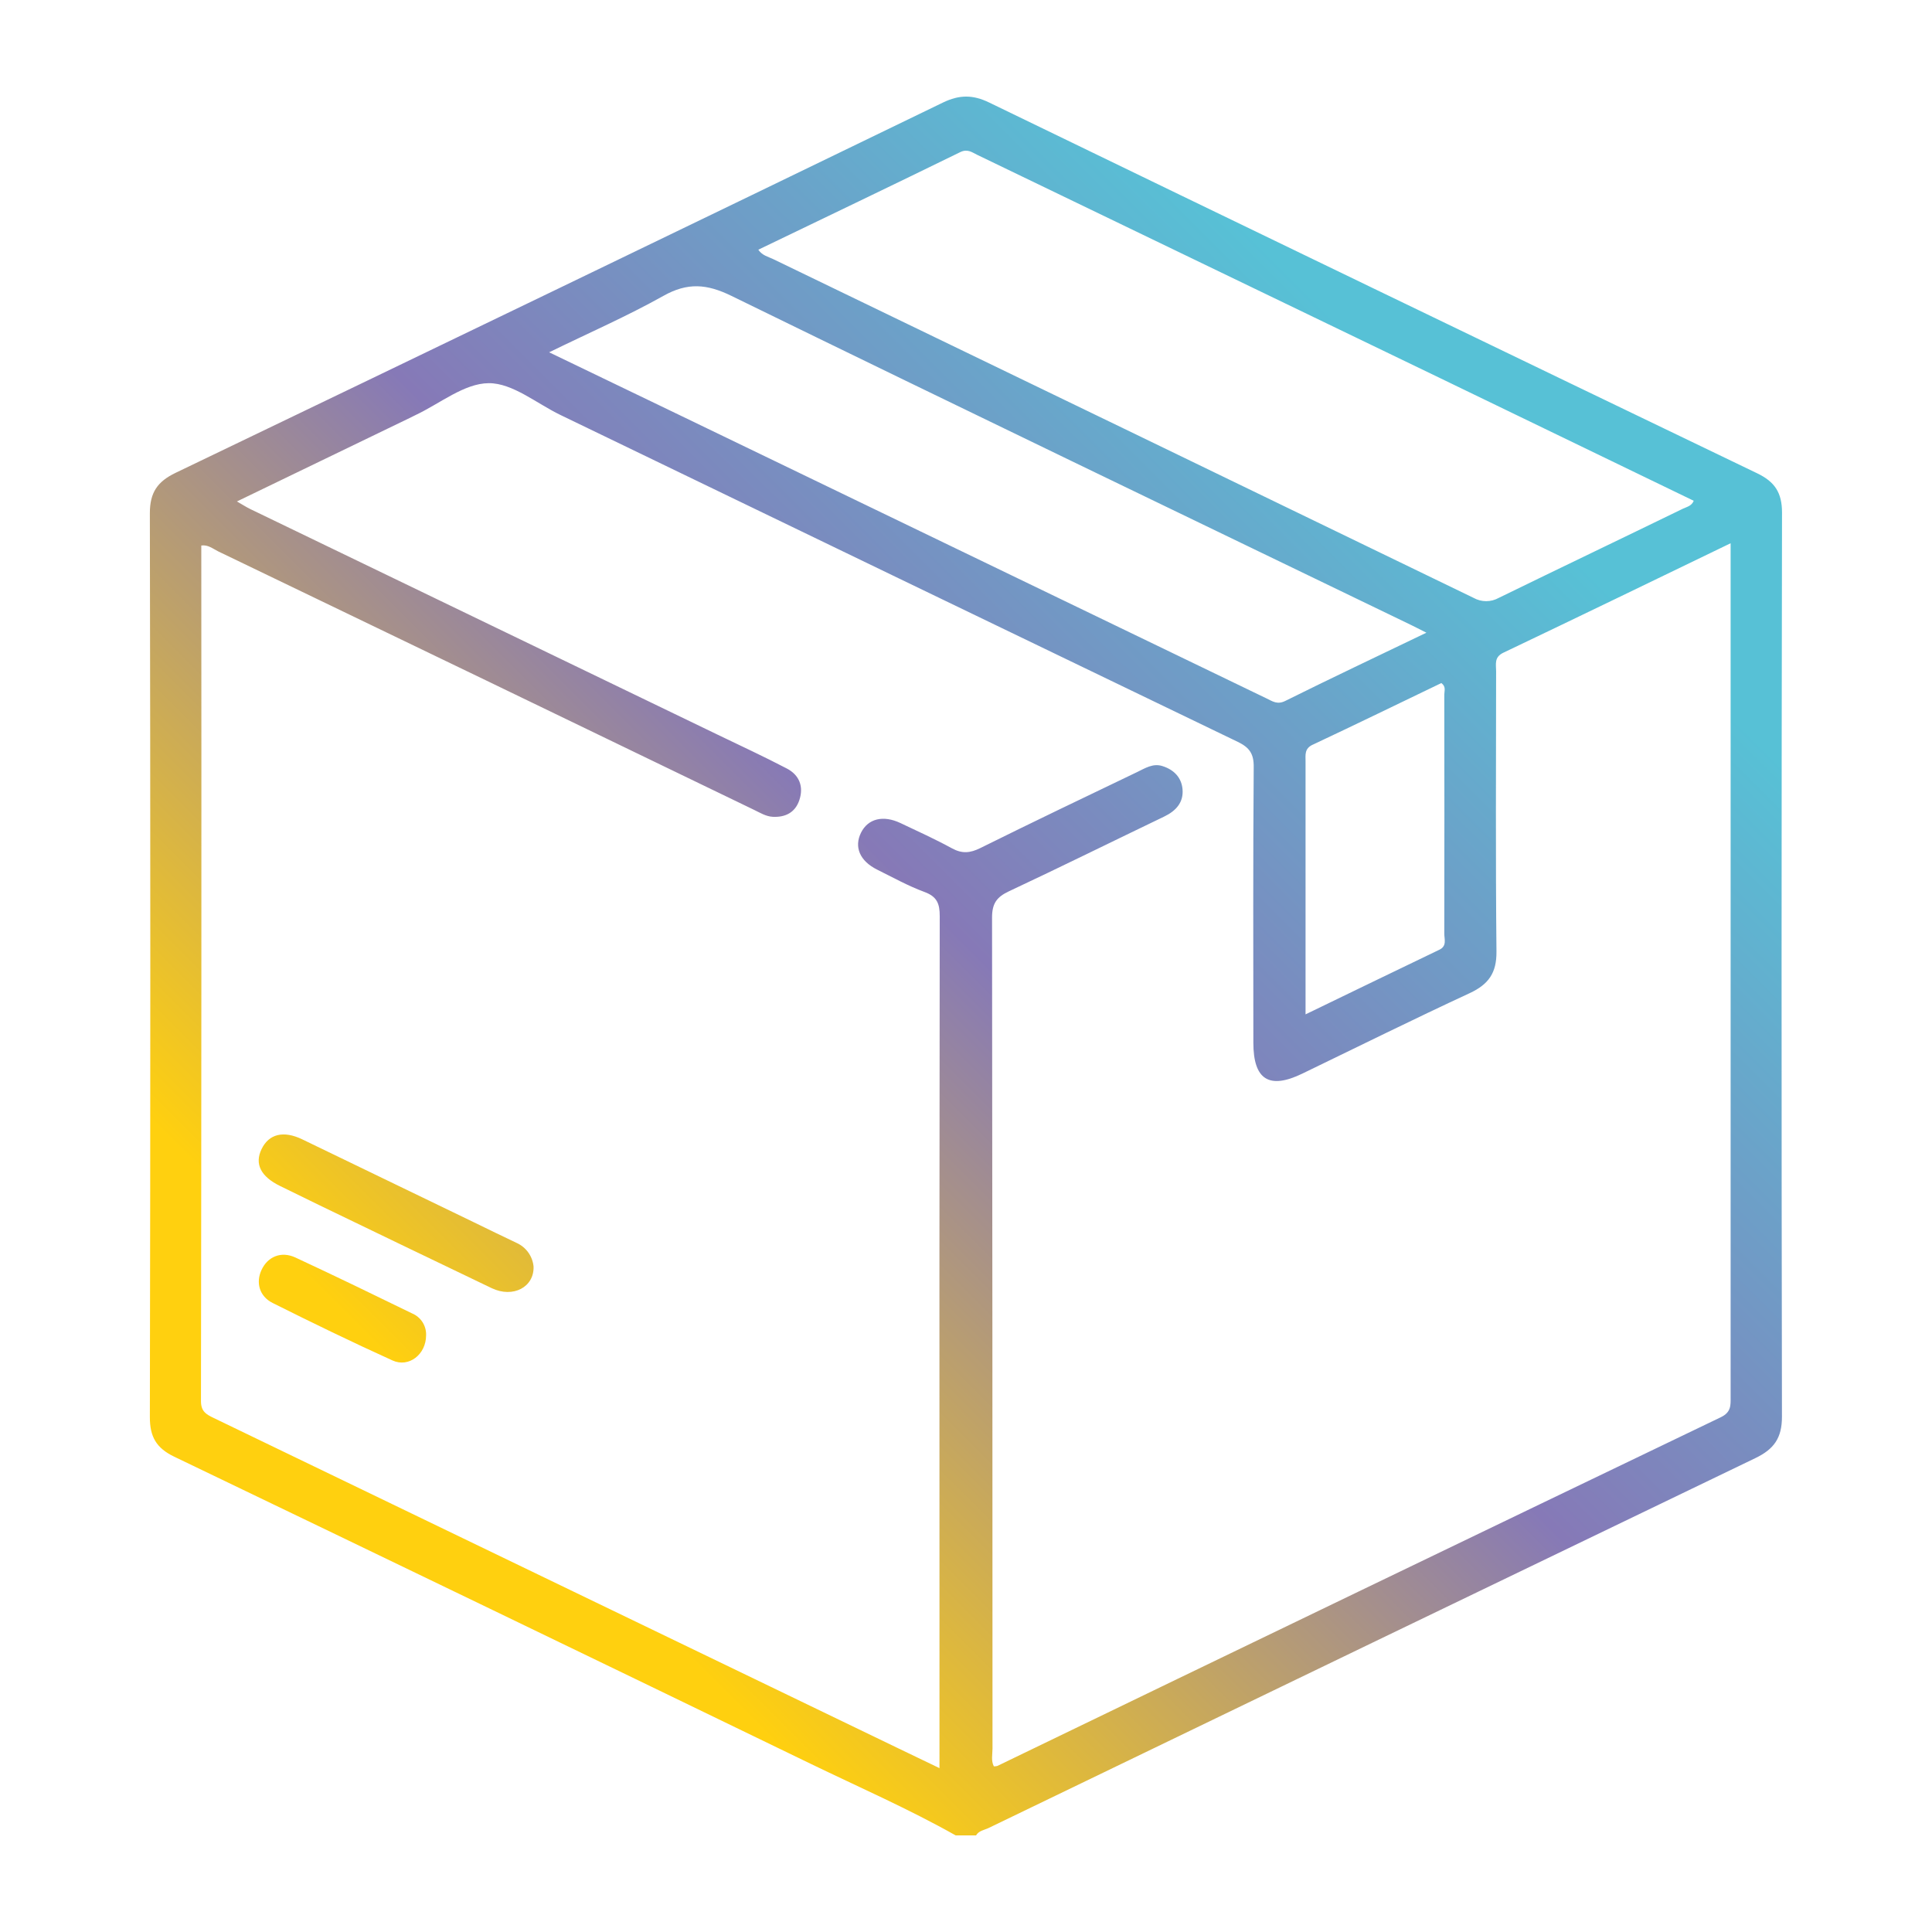 <svg xmlns="http://www.w3.org/2000/svg" xmlns:xlink="http://www.w3.org/1999/xlink" viewBox="0 0 600 600"><defs><style>.cls-1{fill:none;}.cls-2{clip-path:url(#clip-path);}.cls-3{fill:url(#Base_02);}.cls-4{clip-path:url(#clip-path-2);}.cls-5{clip-path:url(#clip-path-3);}</style><clipPath id="clip-path"><path class="cls-1" d="M553.42,159.18c0-6.16-2.24-9.56-7.69-12.18Q426.39,89.6,307.2,31.84c-5.07-2.46-9.26-2.45-14.34,0q-119.07,57.72-238.32,115c-5.6,2.69-8,6.07-8,12.52q.28,140.38,0,280.77c0,6.06,2,9.57,7.53,12.24Q153,499.91,251.79,547.78c15.07,7.29,30.42,14,45,22.22h6.33c.88-1.49,2.56-1.65,3.92-2.31q119-57.5,238.09-114.85c5.76-2.77,8.29-6.22,8.27-12.89Q553.16,299.57,553.42,159.18ZM298.16,47.27c2.3-1.13,3.64,0,5.27.79q71.86,34.64,143.71,69.32,39.45,19.05,78.86,38.14c-.64,1.64-2.18,1.9-3.39,2.48-19,9.25-38.13,18.39-57.16,27.68a8,8,0,0,1-7.81,0Q348.91,133,240.08,80.45c-1.54-.75-3.34-1.07-4.58-2.9C256.46,67.45,277.35,57.46,298.16,47.27Zm109.53,184c13.39-6.29,26.7-12.78,39.93-19.14,1.54,1.12.92,2.46.92,3.56q.06,37.14,0,74.28c0,1.75.88,3.85-1.58,5-13.64,6.54-27.26,13.16-41.51,20.05V236.46C405.45,234.41,405.07,232.48,407.69,231.26ZM206,91.9c7.51-4.23,13.5-3.76,21.18,0,70.23,34.33,140.69,68.2,211.07,102.21,1.23.59,2.44,1.23,4.73,2.38-15.26,7.34-29.62,14.13-43.85,21.2-2.46,1.22-3.95.1-5.78-.78L211.54,129.15c-13.37-6.46-26.75-12.88-41-19.74C182.85,103.39,194.72,98.22,206,91.9ZM534.4,440.14Q422,494.14,309.74,548.43a4.06,4.06,0,0,1-1.09.13c-.92-1.77-.42-3.7-.42-5.54q0-129-.14-258.06c0-4.36,1.43-6.37,5.22-8.15,16.15-7.57,32.14-15.49,48.22-23.21,3.68-1.77,6.09-4.41,5.71-8.55-.34-3.6-2.67-6-6.18-7.12-3-1-5.49.69-8,1.88-16.24,7.79-32.49,15.56-48.63,23.57-3.14,1.56-5.66,1.79-8.78.08-5.21-2.84-10.63-5.31-16-7.85s-10.08-1.4-12.26,3-.42,8.77,5.05,11.48c4.85,2.41,9.64,5.07,14.71,6.94,3.86,1.43,4.69,3.65,4.69,7.45q-.15,106.86-.08,213.73v50.9c-4.76-2.29-9.07-4.35-13.37-6.43q-106-51.18-212.1-102.35c-2.28-1.1-3.88-2-3.88-5.21q.2-132.72.1-265.71c2.1-.3,3.59,1,5.18,1.79Q151,211.28,234.14,251.49c1.9.91,3.72,2.07,5.86,2.18,3.88.19,6.93-1.31,8.23-5.15,1.43-4.25,0-7.82-3.85-9.84-7.12-3.72-14.42-7.1-21.66-10.59l-145-70c-1.23-.6-2.39-1.36-4.14-2.36l53.58-25.89c.63-.31,1.25-.63,1.88-.93,7.58-3.57,15.14-9.87,22.74-9.91,7.4-.05,14.85,6.29,22.26,9.87Q279.2,179.69,384.42,230.4c3.68,1.77,5,3.77,4.93,7.91-.22,28.5-.12,57-.11,85.49,0,11.53,4.9,14.61,15.19,9.63,17.31-8.37,34.55-16.91,52-25,5.85-2.72,8.38-6.28,8.31-12.91-.29-29-.13-58-.11-87.08,0-2.14-.67-4.34,2.24-5.73,23.33-11.12,46.59-22.4,70.59-34V307.19q0,63.32,0,126.65C537.47,436.47,537.64,438.58,534.4,440.14Z"/></clipPath><linearGradient id="Base_02" x1="569.73" y1="29.74" x2="37.75" y2="562.77" gradientUnits="userSpaceOnUse"><stop offset="0.21" stop-color="#57c1d6"/><stop offset="0.5" stop-color="#8679b7"/><stop offset="0.79" stop-color="#ffd00f"/></linearGradient><clipPath id="clip-path-2"><path class="cls-1" d="M160.44,386c-4.44-2.08-8.82-4.26-13.23-6.39q-26.67-12.9-53.35-25.78c-5.84-2.81-10.34-1.66-12.61,3S81,365.4,87,368.33q6.12,3,12.27,6c17.8,8.58,35.6,17.2,53.43,25.72,6.63,3.17,13.24-.33,13-6.74A9,9,0,0,0,160.44,386Z"/></clipPath><clipPath id="clip-path-3"><path class="cls-1" d="M128,407.9c-12.06-5.88-24.13-11.73-36.3-17.39-4.38-2-8.53-.28-10.47,3.86-1.83,3.89-.72,8.2,3.44,10.28,12.31,6.16,24.7,12.18,37.24,17.86,5.06,2.29,10.4-1.85,10.42-7.82A7.08,7.08,0,0,0,128,407.9Z"/></clipPath></defs><g id="Capa_2" data-name="Capa 2"><g class="cls-2"><rect class="cls-3" x="30" y="30" width="540" height="540"/></g><g class="cls-4"><rect class="cls-3" x="30" y="30" width="540" height="540"/></g><g class="cls-5"><rect class="cls-3" x="30" y="30" width="540" height="540"/></g></g></svg>